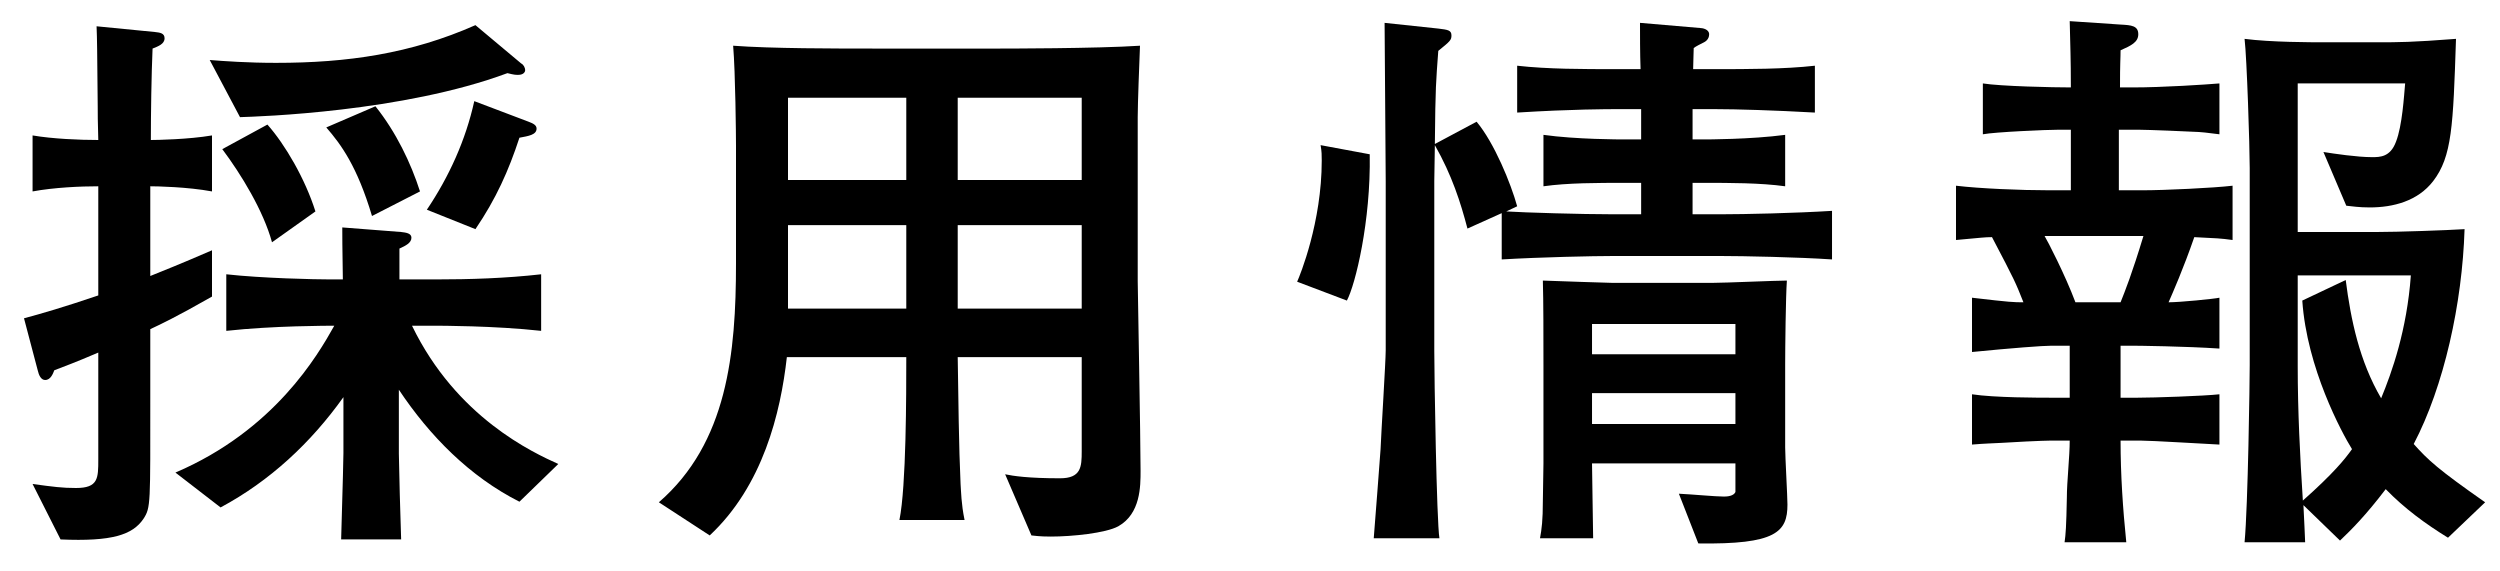 <svg width="105" height="24" viewBox="0 0 105 24" fill="none" xmlns="http://www.w3.org/2000/svg">
<path d="M104.376 21.096L102.816 22.584C101.88 22.008 100.992 21.36 100.2 20.544C99.36 21.648 98.76 22.248 98.28 22.704L96.744 21.216C96.768 21.744 96.816 22.632 96.816 22.776H94.272C94.416 21.24 94.488 16.008 94.488 15.336V7.056C94.488 6.168 94.368 2.424 94.272 1.632C95.376 1.776 97.104 1.776 97.584 1.776H99.864C100.704 1.776 101.304 1.776 103.152 1.632C103.032 5.304 102.984 6.576 102.192 7.608C101.544 8.448 100.512 8.712 99.528 8.712C99.072 8.712 98.784 8.664 98.544 8.64L97.584 6.384C98.04 6.456 99 6.6 99.624 6.6C99.96 6.6 100.392 6.6 100.632 5.952C100.896 5.28 100.968 4.032 101.016 3.504H96.504V9.744H99.816C100.704 9.744 102.768 9.672 103.512 9.624C103.416 12.744 102.648 16.224 101.376 18.648C101.976 19.32 102.384 19.704 104.376 21.096ZM101.256 11.568H96.504V15.384C96.504 17.256 96.6 19.152 96.72 21.024C98.016 19.872 98.496 19.272 98.784 18.864C98.352 18.168 96.888 15.456 96.696 12.624L98.52 11.76C98.736 13.44 99.096 15.168 100.008 16.728C100.464 15.624 101.088 13.872 101.256 11.568ZM93.768 10.08C93.24 10.008 93.12 10.008 92.16 9.96C91.704 11.28 91.248 12.312 91.08 12.696C91.56 12.696 93 12.552 93.216 12.504V14.64C91.8 14.544 89.76 14.52 89.592 14.52H89.064V16.704H89.76C90.456 16.704 92.568 16.632 93.216 16.56V18.672C92.688 18.648 90.36 18.504 89.88 18.504H89.064C89.064 19.944 89.16 21.36 89.304 22.776H86.712C86.76 22.44 86.784 22.128 86.808 20.904C86.808 20.232 86.928 19.176 86.928 18.504H86.16C85.824 18.504 84.36 18.576 84.072 18.6C83.64 18.624 83.4 18.624 82.824 18.672V16.56C83.76 16.704 85.632 16.704 86.232 16.704H86.928V14.52H86.16C85.8 14.52 84.528 14.616 82.824 14.784V12.504C84.456 12.696 84.576 12.696 84.984 12.696C84.648 11.856 84.648 11.832 83.664 9.96C83.352 9.96 83.232 9.984 82.152 10.08V7.8C83.16 7.92 84.864 7.992 86.064 7.992H86.976V5.448H86.472C85.968 5.448 83.784 5.544 83.28 5.64V3.504C84.024 3.624 86.232 3.672 86.976 3.672C86.976 2.4 86.952 2.016 86.928 0.888L89.064 1.032C89.52 1.056 89.808 1.08 89.808 1.44C89.808 1.776 89.496 1.92 89.064 2.112C89.064 2.472 89.04 2.592 89.04 3.672H89.568C90.84 3.672 92.64 3.552 93.216 3.504V5.64C92.952 5.616 92.712 5.568 92.352 5.544C91.944 5.52 90.168 5.448 89.808 5.448H88.992V7.992H90C90.888 7.992 92.952 7.896 93.768 7.8V10.08ZM90.024 9.912H86.232H85.872C85.992 10.104 86.736 11.544 87.168 12.696H89.064C89.256 12.216 89.544 11.496 90.024 9.912Z" fill="black"/>
<path d="M75.073 21.192C75.073 22.344 74.593 22.872 71.329 22.824L70.513 20.736C71.04 20.76 72.049 20.856 72.409 20.856C72.552 20.856 72.817 20.832 72.888 20.664V19.464H66.865C66.865 19.968 66.912 22.152 66.912 22.608H64.68C64.752 22.224 64.8 21.84 64.8 21.048C64.8 20.808 64.825 19.68 64.825 19.464V15.36C64.825 14.16 64.825 12.624 64.8 11.784C65.376 11.808 67.632 11.88 67.704 11.88H71.953C72.433 11.88 74.593 11.784 75.049 11.784C75.001 12.432 74.977 14.64 74.977 15.312V18.792C74.977 19.176 75.073 20.856 75.073 21.192ZM72.888 14.88V13.608H66.865V14.88H72.888ZM72.888 17.808V16.512H66.865V17.808H72.888ZM76.945 10.896C75.528 10.8 73.201 10.752 72.264 10.752H67.752C66.936 10.752 64.704 10.8 63.072 10.896V8.952L61.633 9.6C61.344 8.496 60.984 7.368 60.264 6.096C60.264 6.36 60.24 7.392 60.24 7.608V14.736C60.24 15.768 60.337 21.888 60.456 22.608H57.697C57.745 21.984 57.961 19.248 57.984 18.864C58.008 18.216 58.2 15.168 58.2 14.712V7.608C58.2 6.552 58.153 1.896 58.153 0.96L60.408 1.2C60.816 1.248 60.961 1.272 60.961 1.488C60.961 1.68 60.913 1.728 60.408 2.136C60.312 3.456 60.288 3.576 60.264 6.048L62.017 5.112C62.761 6 63.456 7.704 63.721 8.664L63.264 8.88C64.032 8.928 66.409 9 67.752 9H68.928V7.68H68.209C67.129 7.68 65.832 7.68 64.825 7.824V5.664C66.192 5.856 68.064 5.856 68.209 5.856H68.928V4.584H67.849C67.585 4.584 66.025 4.584 63.721 4.728V2.76C64.993 2.904 66.504 2.904 67.849 2.904H68.904C68.88 2.256 68.88 1.416 68.88 0.96L71.4 1.176C71.496 1.176 71.784 1.224 71.784 1.44C71.784 1.656 71.617 1.752 71.569 1.776C71.424 1.848 71.233 1.944 71.136 2.016C71.136 2.136 71.112 2.736 71.112 2.904H72.049C73.392 2.904 74.953 2.904 76.225 2.76V4.728C74.52 4.632 72.912 4.584 72.049 4.584H71.088V5.856H71.593C71.641 5.856 73.537 5.856 74.977 5.664V7.824C73.945 7.68 72.624 7.68 71.593 7.68H71.088V9H72.264C73.272 9 75.409 8.952 76.945 8.856V10.896ZM57.529 6.48C57.577 9.288 56.928 11.952 56.569 12.624L54.48 11.832C54.6 11.568 55.513 9.336 55.513 6.744C55.513 6.528 55.513 6.36 55.465 6.096L57.529 6.48Z" fill="black"/>
<path d="M47.904 19.776C47.904 20.424 47.904 21.576 46.968 22.104C46.44 22.392 45.024 22.536 44.136 22.536C43.992 22.536 43.704 22.536 43.32 22.488L42.216 19.92C42.552 19.992 43.2 20.088 44.52 20.088C45.408 20.088 45.432 19.608 45.432 18.96V15H40.224C40.248 16.56 40.272 18.816 40.344 20.328C40.368 20.64 40.368 21.144 40.512 21.84H37.776C38.064 20.424 38.064 16.56 38.064 15H33.048C32.784 17.352 32.04 20.4 29.808 22.488L27.672 21.096C30.552 18.6 30.912 14.832 30.912 11.064V6.12C30.912 5.712 30.888 3.072 30.792 1.92C32.376 2.04 35.112 2.04 36.744 2.04H41.952C42.12 2.04 46.08 2.04 47.88 1.92C47.856 2.52 47.784 4.344 47.784 4.92V11.808C47.784 12.024 47.904 18.504 47.904 19.776ZM45.432 7.56V4.104H40.224V7.56H45.432ZM45.432 12.96V9.456H40.224V12.96H45.432ZM38.064 7.56V4.104H33.096V7.56H38.064ZM38.064 12.96V9.456H33.096V12.96H38.064Z" fill="black"/>
<path d="M22.536 5.4C22.536 5.664 22.2 5.712 21.816 5.784C21.36 7.176 20.832 8.352 19.968 9.624L17.928 8.808C18.864 7.416 19.56 5.88 19.92 4.248L22.2 5.112C22.392 5.184 22.536 5.256 22.536 5.4ZM22.056 2.952C22.056 3.024 21.984 3.144 21.768 3.144C21.648 3.144 21.6 3.144 21.312 3.072C16.92 4.704 10.872 4.896 10.08 4.92L8.808 2.52C9.408 2.568 10.416 2.64 11.592 2.64C14.592 2.64 17.256 2.256 19.968 1.056L21.888 2.664C21.984 2.712 22.056 2.832 22.056 2.952ZM17.64 8.04L15.624 9.072C15 6.984 14.328 6.072 13.704 5.352L15.768 4.464C16.632 5.544 17.256 6.84 17.64 8.04ZM13.248 8.88L11.424 10.176C11.064 8.856 10.128 7.32 9.336 6.264L11.232 5.232C11.976 6.072 12.816 7.512 13.248 8.88ZM23.448 19.488L21.816 21.072C19.728 20.016 18.048 18.312 16.752 16.368V19.056C16.752 19.344 16.824 22.128 16.848 22.656H14.328C14.4 20.112 14.424 19.296 14.424 19.032V16.68C13.056 18.6 11.328 20.208 9.264 21.312L7.368 19.848C11.52 18.072 13.344 14.928 14.04 13.68C13.824 13.68 11.448 13.68 9.504 13.896V11.52C11.016 11.688 13.224 11.736 13.896 11.736H14.4C14.376 10.2 14.376 10.032 14.376 9.552L16.848 9.744C17.04 9.768 17.28 9.792 17.28 9.984C17.28 10.2 17.04 10.32 16.776 10.44V11.736H18.264C19.752 11.736 21.24 11.688 22.728 11.52V13.896C20.784 13.68 18.432 13.68 18.264 13.68H17.304C19.176 17.544 22.392 19.008 23.448 19.488ZM8.904 12.456C7.392 13.32 6.72 13.632 6.312 13.824V16.608C6.312 21.192 6.336 21.312 6.024 21.792C5.568 22.464 4.704 22.752 2.544 22.656L1.368 20.328C2.256 20.448 2.616 20.496 3.192 20.496C4.128 20.496 4.128 20.088 4.128 19.296V14.808C3.12 15.24 2.712 15.384 2.28 15.552C2.232 15.672 2.136 15.96 1.896 15.96C1.728 15.96 1.632 15.768 1.584 15.552L1.008 13.368C1.728 13.176 2.64 12.912 4.128 12.408V7.824C3.384 7.824 2.28 7.872 1.368 8.04V5.688C2.208 5.832 3.336 5.88 4.128 5.88C4.104 4.992 4.104 4.848 4.104 4.464C4.08 1.992 4.08 1.704 4.056 1.104L6.504 1.344C6.72 1.368 6.912 1.392 6.912 1.608C6.912 1.848 6.648 1.944 6.408 2.04C6.36 3.096 6.336 4.824 6.336 5.88C6.576 5.88 7.92 5.856 8.904 5.688V8.04C7.872 7.848 6.576 7.824 6.312 7.824V11.592C7.872 10.968 8.448 10.704 8.904 10.512V12.456Z" fill="black"/>
</svg>
